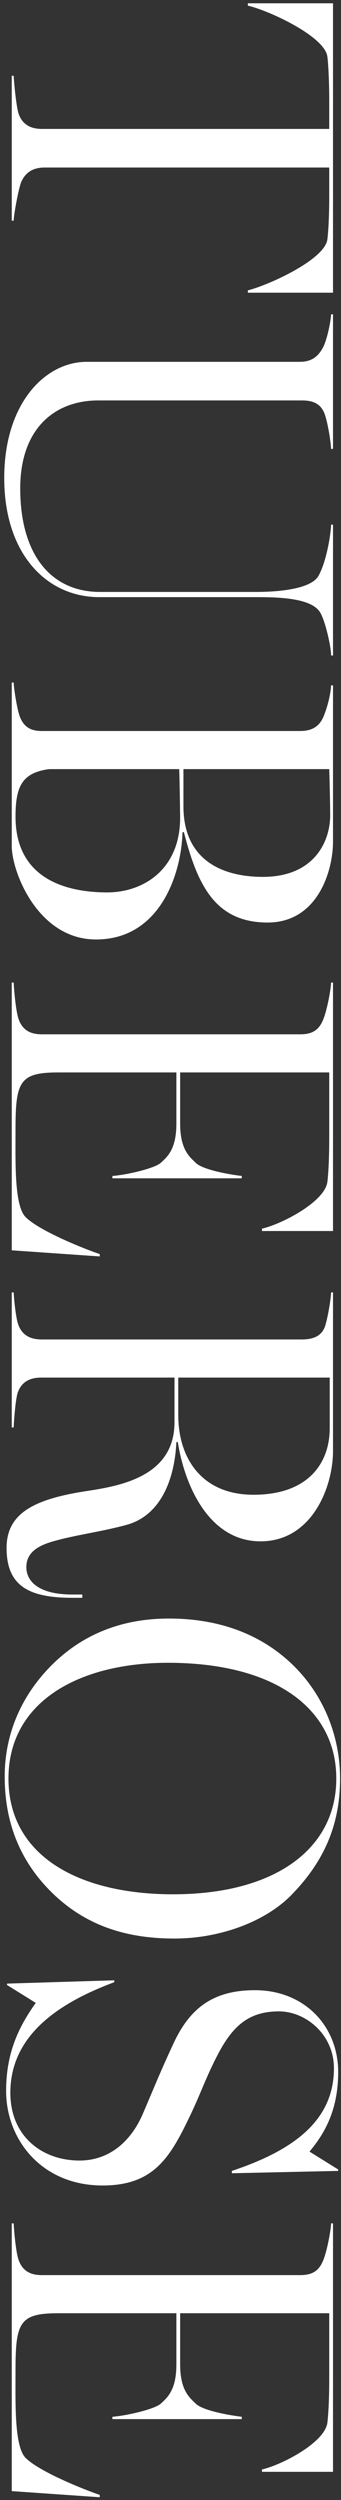 <svg width="58" height="425" viewBox="0 0 58 425" fill="none" xmlns="http://www.w3.org/2000/svg">
<rect x="0" y="0" width="58" height="425" fill="#333333" stroke="none"/>
<path d="M2 377.971L2.32 377.971C2.4 379.411 2.72 383.091 3.2 384.291C3.92 386.211 5.36 386.771 7.12 386.771L51.04 386.771C52.8 386.771 54.16 386.291 54.96 384.291C55.6 382.771 56.24 379.411 56.32 377.971L56.64 377.971L56.64 420.211L44.56 420.211L44.56 419.811C48 419.011 55.2 415.251 55.68 411.891C55.92 409.971 56 406.851 56 404.291L56 393.251L30.64 393.251L30.64 401.971C30.64 406.451 32.32 407.651 33.28 408.611C34.48 409.811 39.04 410.611 41.12 410.851L41.12 411.251L19.12 411.251L19.12 410.851C21.44 410.691 26.32 409.571 27.36 408.611C28.48 407.571 30 406.291 30 401.971L30 393.251L9.92 393.251C3.36 393.251 2.64 394.771 2.64 402.851C2.64 408.531 2.4 415.971 4.4 417.891C6.88 420.291 14.56 423.331 16.96 424.131L16.96 424.531L2 423.491L2 377.971Z" fill="white"/>
<path d="M1.04 355.454C1.04 348.734 3.36 344.334 6.08 340.494L1.2 337.454L1.2 337.214L19.44 336.654L19.44 336.974C8.88 340.894 1.76 346.654 1.76 355.774C1.76 363.214 7.2 367.294 13.52 367.294C18.48 367.294 22.24 364.174 24.32 359.294C26.48 354.254 27.04 352.734 29.44 347.534C32.16 341.614 36 338.334 43.36 338.334C51.76 338.334 57.52 344.414 57.52 352.254C57.52 359.054 54.96 362.974 52.64 365.774L57.52 368.814L57.52 369.054L39.44 369.454L39.44 369.054C49.52 365.694 56.8 360.734 56.8 351.614C56.8 345.854 52 341.934 47.44 341.934C42.4 341.934 39.68 344.334 37.2 348.974C34.96 353.214 34.08 356.094 32.16 360.014C28.8 367.054 25.92 371.534 17.44 371.534C7.12 371.534 1.04 363.774 1.04 355.454Z" fill="white"/>
<path d="M0.8 302.033C0.8 294.913 3.52 288.513 8.48 283.393C13.44 278.273 20.08 275.153 28.72 275.153C38 275.153 44.96 278.273 49.92 283.153C55.12 288.273 57.84 295.233 57.84 302.353C57.84 309.553 55.6 316.033 49.44 322.273C44.88 326.833 37.2 329.553 29.68 329.553C21.52 329.553 14.48 327.393 8.64 321.553C3.6 316.513 0.8 310.113 0.8 302.033ZM1.44 302.353C1.44 315.633 13.6 322.033 29.44 322.033C46.72 322.033 57.2 314.353 57.2 302.353C57.2 290.433 46.72 282.673 28.56 282.673C13.76 282.673 1.44 289.073 1.44 302.353Z" fill="white"/>
<path d="M1.12 263.149C1.12 257.229 5.84 254.829 14.8 253.469C20.64 252.589 29.68 250.909 29.68 241.789L29.68 234.189L7.04 234.189C5.28 234.189 3.76 234.749 3.04 236.669C2.64 237.789 2.4 241.229 2.32 242.669L2 242.669L2 219.709L2.32 219.709C2.4 221.149 2.72 224.189 3.12 225.229C3.84 227.149 5.36 227.709 7.12 227.709L51.36 227.709C53.12 227.709 54.8 227.229 55.36 225.229C55.76 223.869 56.24 221.149 56.32 219.709L56.64 219.709L56.64 246.669C56.64 252.829 53.04 262.029 44.32 262.029C35.6 262.029 31.44 252.669 30.24 245.149L30 245.149C29.68 251.869 27.12 257.709 21.52 259.229C17.12 260.429 12.96 260.909 9.04 262.029C5.92 262.909 4.48 264.269 4.48 266.429C4.48 268.589 6.24 271.069 12.32 271.069L14 271.069L14 271.629L12.32 271.629C4.8 271.629 1.12 269.549 1.12 263.149ZM30.32 234.189L30.32 240.589C30.32 247.709 34.16 254.109 43.12 254.109C52.64 254.109 56.08 248.509 56.08 242.829L56.08 234.189L30.32 234.189Z" fill="white"/>
<path d="M2 167.034L2.32 167.034C2.4 168.474 2.72 172.154 3.2 173.354C3.92 175.274 5.36 175.834 7.12 175.834L51.04 175.834C52.8 175.834 54.16 175.354 54.96 173.354C55.6 171.834 56.24 168.474 56.32 167.034L56.64 167.034L56.64 209.274L44.56 209.274L44.56 208.874C48 208.074 55.2 204.314 55.68 200.954C55.92 199.034 56 195.914 56 193.354L56 182.314L30.64 182.314L30.64 191.034C30.64 195.514 32.32 196.714 33.28 197.674C34.48 198.874 39.04 199.674 41.12 199.914L41.12 200.314L19.12 200.314L19.12 199.914C21.44 199.754 26.32 198.634 27.36 197.674C28.48 196.634 30 195.354 30 191.034L30 182.314L9.92 182.314C3.36 182.314 2.64 183.834 2.64 191.914C2.64 197.594 2.4 205.034 4.4 206.954C6.88 209.354 14.56 212.394 16.96 213.194L16.96 213.594L2 212.554L2 167.034Z" fill="white"/>
<path d="M2 116.031L2.32 116.031C2.4 117.471 2.96 120.751 3.36 121.791C4.08 123.711 5.36 124.271 7.12 124.271L51.04 124.271C52.8 124.271 54.24 123.711 55.04 121.791C55.76 120.031 56.24 117.951 56.32 116.511L56.64 116.511L56.64 143.071C56.64 148.111 54 156.831 45.52 156.831C36.64 156.831 33.6 150.511 31.28 141.471L31.04 141.471C30.88 148.191 27.44 159.711 16.32 159.711C6.48 159.711 2 148.271 2 143.791L2 116.031ZM2.64 138.831C2.64 149.871 12 151.711 18.24 151.711C24.32 151.711 30.64 147.871 30.64 138.991C30.64 138.911 30.56 132.511 30.48 130.751L8.32 130.751C3.84 131.391 2.64 133.551 2.64 138.831ZM31.2 130.751L31.2 137.071C31.2 146.191 37.76 149.071 44.72 149.071C53.36 149.071 56.16 143.151 56.16 138.591C56.16 137.071 56.08 133.071 56 130.751L31.2 130.751Z" fill="white"/>
<path d="M0.72 81.273C0.72 68.473 7.76 61.513 14.72 61.513L50.96 61.513C52.72 61.513 54 60.873 54.96 59.033C55.68 57.593 56.24 54.713 56.32 53.433L56.64 53.433L56.64 76.313L56.32 76.313C56.24 74.873 55.76 71.993 55.28 70.553C54.64 68.553 53.12 68.073 51.36 68.073L16.72 68.073C9.28 68.073 3.44 72.873 3.44 83.033C3.44 94.153 8.56 100.633 17.04 100.633L43.44 100.633C48.96 100.633 53.12 99.753 54.16 97.913C55.44 95.673 56.24 91.193 56.32 89.193L56.64 89.193L56.64 111.433L56.32 111.433C56.32 109.993 55.36 105.673 54.48 104.153C53.12 101.833 48.24 101.513 43.92 101.513L16.88 101.513C7.92 101.513 0.72 94.153 0.72 81.273Z" fill="white"/>
<path d="M2 12.88L2.32 12.88C2.4 14.32 2.8 18.4 3.2 19.44C3.92 21.36 5.44 21.92 7.2 21.92L56 21.92L56 16.8C56 15.2 55.92 11.52 55.68 9.6C55.2 6.16 45.68 1.76 42.16 0.96L42.16 0.56L56.64 0.56L56.64 49.76L42.16 49.76L42.16 49.36C45.68 48.48 55.2 44.16 55.68 40.72C55.92 38.8 56 35.68 56 33.52L56 28.48L7.6 28.48C5.84 28.48 4.4 29.12 3.6 30.96C3.2 31.92 2.4 36.08 2.32 37.52L2 37.52L2 12.88Z" fill="white"/>
</svg>
